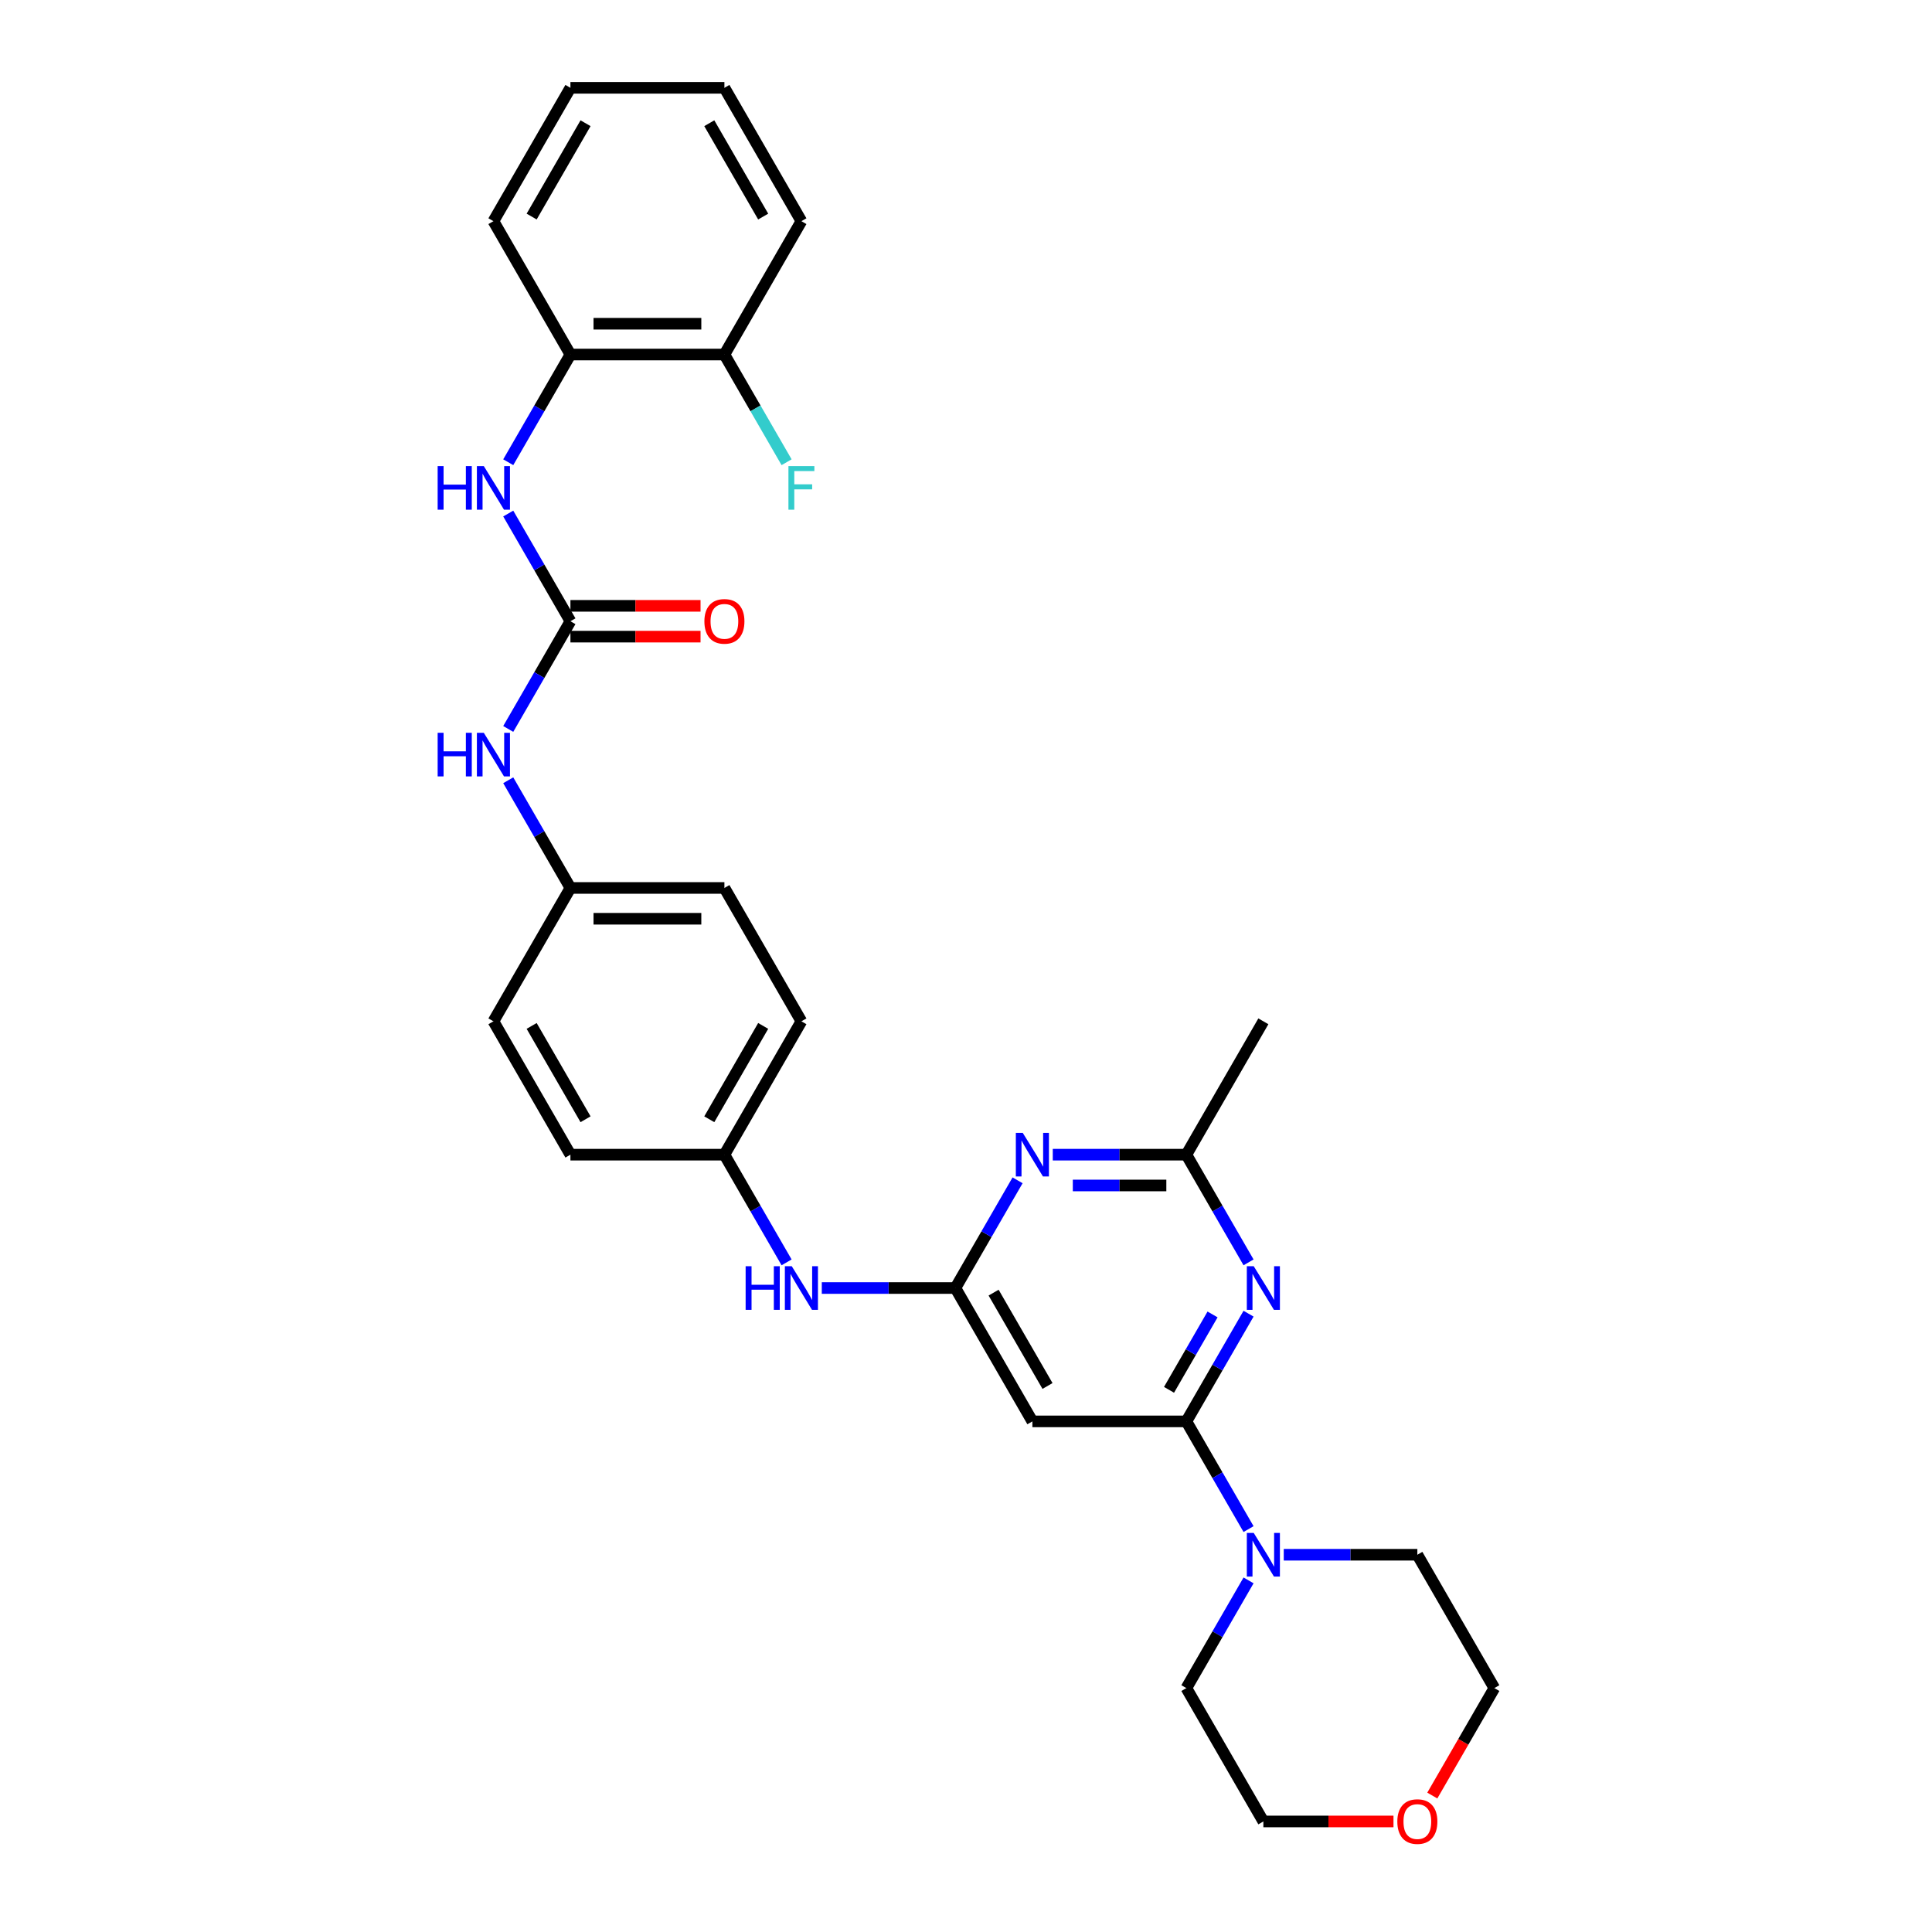 <?xml version='1.0' encoding='iso-8859-1'?>
<svg version='1.1' baseProfile='full'
              xmlns='http://www.w3.org/2000/svg'
                      xmlns:rdkit='http://www.rdkit.org/xml'
                      xmlns:xlink='http://www.w3.org/1999/xlink'
                  xml:space='preserve'
width='1000px' height='1000px' viewBox='0 0 1000 1000'>
<!-- END OF HEADER -->
<rect style='opacity:1.0;fill:#FFFFFF;stroke:none' width='1000' height='1000' x='0' y='0'> </rect>
<path class='bond-0' d='M 614.063,735.706 L 630.156,707.833' style='fill:none;fill-rule:evenodd;stroke:#000000;stroke-width:6px;stroke-linecap:butt;stroke-linejoin:miter;stroke-opacity:1' />
<path class='bond-0' d='M 630.156,707.833 L 646.249,679.959' style='fill:none;fill-rule:evenodd;stroke:#0000FF;stroke-width:6px;stroke-linecap:butt;stroke-linejoin:miter;stroke-opacity:1' />
<path class='bond-0' d='M 605.086,719.374 L 616.351,699.862' style='fill:none;fill-rule:evenodd;stroke:#000000;stroke-width:6px;stroke-linecap:butt;stroke-linejoin:miter;stroke-opacity:1' />
<path class='bond-0' d='M 616.351,699.862 L 627.616,680.351' style='fill:none;fill-rule:evenodd;stroke:#0000FF;stroke-width:6px;stroke-linecap:butt;stroke-linejoin:miter;stroke-opacity:1' />
<path class='bond-4' d='M 614.063,735.706 L 534.36,735.706' style='fill:none;fill-rule:evenodd;stroke:#000000;stroke-width:6px;stroke-linecap:butt;stroke-linejoin:miter;stroke-opacity:1' />
<path class='bond-5' d='M 614.063,735.706 L 630.156,763.579' style='fill:none;fill-rule:evenodd;stroke:#000000;stroke-width:6px;stroke-linecap:butt;stroke-linejoin:miter;stroke-opacity:1' />
<path class='bond-5' d='M 630.156,763.579 L 646.249,791.452' style='fill:none;fill-rule:evenodd;stroke:#0000FF;stroke-width:6px;stroke-linecap:butt;stroke-linejoin:miter;stroke-opacity:1' />
<path class='bond-6' d='M 646.249,653.402 L 630.156,625.529' style='fill:none;fill-rule:evenodd;stroke:#0000FF;stroke-width:6px;stroke-linecap:butt;stroke-linejoin:miter;stroke-opacity:1' />
<path class='bond-6' d='M 630.156,625.529 L 614.063,597.656' style='fill:none;fill-rule:evenodd;stroke:#000000;stroke-width:6px;stroke-linecap:butt;stroke-linejoin:miter;stroke-opacity:1' />
<path class='bond-1' d='M 494.508,666.681 L 534.36,735.706' style='fill:none;fill-rule:evenodd;stroke:#000000;stroke-width:6px;stroke-linecap:butt;stroke-linejoin:miter;stroke-opacity:1' />
<path class='bond-1' d='M 514.291,669.064 L 542.187,717.382' style='fill:none;fill-rule:evenodd;stroke:#000000;stroke-width:6px;stroke-linecap:butt;stroke-linejoin:miter;stroke-opacity:1' />
<path class='bond-2' d='M 494.508,666.681 L 510.601,638.807' style='fill:none;fill-rule:evenodd;stroke:#000000;stroke-width:6px;stroke-linecap:butt;stroke-linejoin:miter;stroke-opacity:1' />
<path class='bond-2' d='M 510.601,638.807 L 526.694,610.934' style='fill:none;fill-rule:evenodd;stroke:#0000FF;stroke-width:6px;stroke-linecap:butt;stroke-linejoin:miter;stroke-opacity:1' />
<path class='bond-10' d='M 494.508,666.681 L 459.933,666.681' style='fill:none;fill-rule:evenodd;stroke:#000000;stroke-width:6px;stroke-linecap:butt;stroke-linejoin:miter;stroke-opacity:1' />
<path class='bond-10' d='M 459.933,666.681 L 425.358,666.681' style='fill:none;fill-rule:evenodd;stroke:#0000FF;stroke-width:6px;stroke-linecap:butt;stroke-linejoin:miter;stroke-opacity:1' />
<path class='bond-30' d='M 544.913,597.656 L 579.488,597.656' style='fill:none;fill-rule:evenodd;stroke:#0000FF;stroke-width:6px;stroke-linecap:butt;stroke-linejoin:miter;stroke-opacity:1' />
<path class='bond-30' d='M 579.488,597.656 L 614.063,597.656' style='fill:none;fill-rule:evenodd;stroke:#000000;stroke-width:6px;stroke-linecap:butt;stroke-linejoin:miter;stroke-opacity:1' />
<path class='bond-30' d='M 555.285,613.596 L 579.488,613.596' style='fill:none;fill-rule:evenodd;stroke:#0000FF;stroke-width:6px;stroke-linecap:butt;stroke-linejoin:miter;stroke-opacity:1' />
<path class='bond-30' d='M 579.488,613.596 L 603.691,613.596' style='fill:none;fill-rule:evenodd;stroke:#000000;stroke-width:6px;stroke-linecap:butt;stroke-linejoin:miter;stroke-opacity:1' />
<path class='bond-3' d='M 295.25,321.555 L 279.157,349.428' style='fill:none;fill-rule:evenodd;stroke:#000000;stroke-width:6px;stroke-linecap:butt;stroke-linejoin:miter;stroke-opacity:1' />
<path class='bond-3' d='M 279.157,349.428 L 263.065,377.302' style='fill:none;fill-rule:evenodd;stroke:#0000FF;stroke-width:6px;stroke-linecap:butt;stroke-linejoin:miter;stroke-opacity:1' />
<path class='bond-7' d='M 295.25,321.555 L 279.157,293.682' style='fill:none;fill-rule:evenodd;stroke:#000000;stroke-width:6px;stroke-linecap:butt;stroke-linejoin:miter;stroke-opacity:1' />
<path class='bond-7' d='M 279.157,293.682 L 263.065,265.809' style='fill:none;fill-rule:evenodd;stroke:#0000FF;stroke-width:6px;stroke-linecap:butt;stroke-linejoin:miter;stroke-opacity:1' />
<path class='bond-11' d='M 295.25,329.525 L 328.925,329.525' style='fill:none;fill-rule:evenodd;stroke:#000000;stroke-width:6px;stroke-linecap:butt;stroke-linejoin:miter;stroke-opacity:1' />
<path class='bond-11' d='M 328.925,329.525 L 362.599,329.525' style='fill:none;fill-rule:evenodd;stroke:#FF0000;stroke-width:6px;stroke-linecap:butt;stroke-linejoin:miter;stroke-opacity:1' />
<path class='bond-11' d='M 295.25,313.585 L 328.925,313.585' style='fill:none;fill-rule:evenodd;stroke:#000000;stroke-width:6px;stroke-linecap:butt;stroke-linejoin:miter;stroke-opacity:1' />
<path class='bond-11' d='M 328.925,313.585 L 362.599,313.585' style='fill:none;fill-rule:evenodd;stroke:#FF0000;stroke-width:6px;stroke-linecap:butt;stroke-linejoin:miter;stroke-opacity:1' />
<path class='bond-21' d='M 664.468,804.731 L 699.043,804.731' style='fill:none;fill-rule:evenodd;stroke:#0000FF;stroke-width:6px;stroke-linecap:butt;stroke-linejoin:miter;stroke-opacity:1' />
<path class='bond-21' d='M 699.043,804.731 L 733.619,804.731' style='fill:none;fill-rule:evenodd;stroke:#000000;stroke-width:6px;stroke-linecap:butt;stroke-linejoin:miter;stroke-opacity:1' />
<path class='bond-22' d='M 646.249,818.01 L 630.156,845.883' style='fill:none;fill-rule:evenodd;stroke:#0000FF;stroke-width:6px;stroke-linecap:butt;stroke-linejoin:miter;stroke-opacity:1' />
<path class='bond-22' d='M 630.156,845.883 L 614.063,873.756' style='fill:none;fill-rule:evenodd;stroke:#000000;stroke-width:6px;stroke-linecap:butt;stroke-linejoin:miter;stroke-opacity:1' />
<path class='bond-23' d='M 614.063,597.656 L 653.915,528.63' style='fill:none;fill-rule:evenodd;stroke:#000000;stroke-width:6px;stroke-linecap:butt;stroke-linejoin:miter;stroke-opacity:1' />
<path class='bond-8' d='M 263.065,239.251 L 279.157,211.378' style='fill:none;fill-rule:evenodd;stroke:#0000FF;stroke-width:6px;stroke-linecap:butt;stroke-linejoin:miter;stroke-opacity:1' />
<path class='bond-8' d='M 279.157,211.378 L 295.25,183.505' style='fill:none;fill-rule:evenodd;stroke:#000000;stroke-width:6px;stroke-linecap:butt;stroke-linejoin:miter;stroke-opacity:1' />
<path class='bond-12' d='M 295.25,183.505 L 374.953,183.505' style='fill:none;fill-rule:evenodd;stroke:#000000;stroke-width:6px;stroke-linecap:butt;stroke-linejoin:miter;stroke-opacity:1' />
<path class='bond-12' d='M 307.206,167.564 L 362.998,167.564' style='fill:none;fill-rule:evenodd;stroke:#000000;stroke-width:6px;stroke-linecap:butt;stroke-linejoin:miter;stroke-opacity:1' />
<path class='bond-24' d='M 295.25,183.505 L 255.398,114.48' style='fill:none;fill-rule:evenodd;stroke:#000000;stroke-width:6px;stroke-linecap:butt;stroke-linejoin:miter;stroke-opacity:1' />
<path class='bond-9' d='M 263.065,403.859 L 279.157,431.732' style='fill:none;fill-rule:evenodd;stroke:#0000FF;stroke-width:6px;stroke-linecap:butt;stroke-linejoin:miter;stroke-opacity:1' />
<path class='bond-9' d='M 279.157,431.732 L 295.25,459.605' style='fill:none;fill-rule:evenodd;stroke:#000000;stroke-width:6px;stroke-linecap:butt;stroke-linejoin:miter;stroke-opacity:1' />
<path class='bond-15' d='M 407.139,653.402 L 391.046,625.529' style='fill:none;fill-rule:evenodd;stroke:#0000FF;stroke-width:6px;stroke-linecap:butt;stroke-linejoin:miter;stroke-opacity:1' />
<path class='bond-15' d='M 391.046,625.529 L 374.953,597.656' style='fill:none;fill-rule:evenodd;stroke:#000000;stroke-width:6px;stroke-linecap:butt;stroke-linejoin:miter;stroke-opacity:1' />
<path class='bond-16' d='M 374.953,183.505 L 391.046,211.378' style='fill:none;fill-rule:evenodd;stroke:#000000;stroke-width:6px;stroke-linecap:butt;stroke-linejoin:miter;stroke-opacity:1' />
<path class='bond-16' d='M 391.046,211.378 L 407.139,239.251' style='fill:none;fill-rule:evenodd;stroke:#33CCCC;stroke-width:6px;stroke-linecap:butt;stroke-linejoin:miter;stroke-opacity:1' />
<path class='bond-27' d='M 374.953,183.505 L 414.805,114.48' style='fill:none;fill-rule:evenodd;stroke:#000000;stroke-width:6px;stroke-linecap:butt;stroke-linejoin:miter;stroke-opacity:1' />
<path class='bond-13' d='M 721.264,942.781 L 687.59,942.781' style='fill:none;fill-rule:evenodd;stroke:#FF0000;stroke-width:6px;stroke-linecap:butt;stroke-linejoin:miter;stroke-opacity:1' />
<path class='bond-13' d='M 687.59,942.781 L 653.915,942.781' style='fill:none;fill-rule:evenodd;stroke:#000000;stroke-width:6px;stroke-linecap:butt;stroke-linejoin:miter;stroke-opacity:1' />
<path class='bond-31' d='M 741.359,929.375 L 757.414,901.566' style='fill:none;fill-rule:evenodd;stroke:#FF0000;stroke-width:6px;stroke-linecap:butt;stroke-linejoin:miter;stroke-opacity:1' />
<path class='bond-31' d='M 757.414,901.566 L 773.47,873.756' style='fill:none;fill-rule:evenodd;stroke:#000000;stroke-width:6px;stroke-linecap:butt;stroke-linejoin:miter;stroke-opacity:1' />
<path class='bond-14' d='M 295.25,459.605 L 255.398,528.63' style='fill:none;fill-rule:evenodd;stroke:#000000;stroke-width:6px;stroke-linecap:butt;stroke-linejoin:miter;stroke-opacity:1' />
<path class='bond-32' d='M 295.25,459.605 L 374.953,459.605' style='fill:none;fill-rule:evenodd;stroke:#000000;stroke-width:6px;stroke-linecap:butt;stroke-linejoin:miter;stroke-opacity:1' />
<path class='bond-32' d='M 307.206,475.546 L 362.998,475.546' style='fill:none;fill-rule:evenodd;stroke:#000000;stroke-width:6px;stroke-linecap:butt;stroke-linejoin:miter;stroke-opacity:1' />
<path class='bond-17' d='M 374.953,597.656 L 414.805,528.63' style='fill:none;fill-rule:evenodd;stroke:#000000;stroke-width:6px;stroke-linecap:butt;stroke-linejoin:miter;stroke-opacity:1' />
<path class='bond-17' d='M 367.126,579.331 L 395.022,531.014' style='fill:none;fill-rule:evenodd;stroke:#000000;stroke-width:6px;stroke-linecap:butt;stroke-linejoin:miter;stroke-opacity:1' />
<path class='bond-19' d='M 374.953,597.656 L 295.25,597.656' style='fill:none;fill-rule:evenodd;stroke:#000000;stroke-width:6px;stroke-linecap:butt;stroke-linejoin:miter;stroke-opacity:1' />
<path class='bond-20' d='M 414.805,528.63 L 374.953,459.605' style='fill:none;fill-rule:evenodd;stroke:#000000;stroke-width:6px;stroke-linecap:butt;stroke-linejoin:miter;stroke-opacity:1' />
<path class='bond-18' d='M 255.398,528.63 L 295.25,597.656' style='fill:none;fill-rule:evenodd;stroke:#000000;stroke-width:6px;stroke-linecap:butt;stroke-linejoin:miter;stroke-opacity:1' />
<path class='bond-18' d='M 275.181,531.014 L 303.077,579.331' style='fill:none;fill-rule:evenodd;stroke:#000000;stroke-width:6px;stroke-linecap:butt;stroke-linejoin:miter;stroke-opacity:1' />
<path class='bond-25' d='M 733.619,804.731 L 773.47,873.756' style='fill:none;fill-rule:evenodd;stroke:#000000;stroke-width:6px;stroke-linecap:butt;stroke-linejoin:miter;stroke-opacity:1' />
<path class='bond-26' d='M 614.063,873.756 L 653.915,942.781' style='fill:none;fill-rule:evenodd;stroke:#000000;stroke-width:6px;stroke-linecap:butt;stroke-linejoin:miter;stroke-opacity:1' />
<path class='bond-28' d='M 255.398,114.48 L 295.25,45.455' style='fill:none;fill-rule:evenodd;stroke:#000000;stroke-width:6px;stroke-linecap:butt;stroke-linejoin:miter;stroke-opacity:1' />
<path class='bond-28' d='M 275.181,112.096 L 303.077,63.779' style='fill:none;fill-rule:evenodd;stroke:#000000;stroke-width:6px;stroke-linecap:butt;stroke-linejoin:miter;stroke-opacity:1' />
<path class='bond-33' d='M 414.805,114.48 L 374.953,45.455' style='fill:none;fill-rule:evenodd;stroke:#000000;stroke-width:6px;stroke-linecap:butt;stroke-linejoin:miter;stroke-opacity:1' />
<path class='bond-33' d='M 395.022,112.096 L 367.126,63.779' style='fill:none;fill-rule:evenodd;stroke:#000000;stroke-width:6px;stroke-linecap:butt;stroke-linejoin:miter;stroke-opacity:1' />
<path class='bond-29' d='M 295.25,45.455 L 374.953,45.455' style='fill:none;fill-rule:evenodd;stroke:#000000;stroke-width:6px;stroke-linecap:butt;stroke-linejoin:miter;stroke-opacity:1' />
<path  class='atom-1' d='M 648.926 655.395
L 656.322 667.35
Q 657.055 668.53, 658.235 670.666
Q 659.415 672.802, 659.478 672.929
L 659.478 655.395
L 662.475 655.395
L 662.475 677.967
L 659.383 677.967
L 651.444 664.895
Q 650.52 663.365, 649.531 661.612
Q 648.575 659.858, 648.288 659.316
L 648.288 677.967
L 645.355 677.967
L 645.355 655.395
L 648.926 655.395
' fill='#0000FF'/>
<path  class='atom-3' d='M 529.371 586.37
L 536.767 598.325
Q 537.5 599.505, 538.68 601.641
Q 539.86 603.777, 539.923 603.904
L 539.923 586.37
L 542.92 586.37
L 542.92 608.942
L 539.828 608.942
L 531.889 595.87
Q 530.965 594.34, 529.976 592.586
Q 529.02 590.833, 528.733 590.291
L 528.733 608.942
L 525.8 608.942
L 525.8 586.37
L 529.371 586.37
' fill='#0000FF'/>
<path  class='atom-6' d='M 648.926 793.445
L 656.322 805.4
Q 657.055 806.58, 658.235 808.716
Q 659.415 810.852, 659.478 810.98
L 659.478 793.445
L 662.475 793.445
L 662.475 816.017
L 659.383 816.017
L 651.444 802.946
Q 650.52 801.415, 649.531 799.662
Q 648.575 797.908, 648.288 797.366
L 648.288 816.017
L 645.355 816.017
L 645.355 793.445
L 648.926 793.445
' fill='#0000FF'/>
<path  class='atom-8' d='M 226.53 241.244
L 229.59 241.244
L 229.59 250.84
L 241.131 250.84
L 241.131 241.244
L 244.192 241.244
L 244.192 263.816
L 241.131 263.816
L 241.131 253.391
L 229.59 253.391
L 229.59 263.816
L 226.53 263.816
L 226.53 241.244
' fill='#0000FF'/>
<path  class='atom-8' d='M 250.409 241.244
L 257.805 253.199
Q 258.539 254.379, 259.718 256.515
Q 260.898 258.651, 260.962 258.779
L 260.962 241.244
L 263.959 241.244
L 263.959 263.816
L 260.866 263.816
L 252.928 250.745
Q 252.003 249.214, 251.015 247.461
Q 250.058 245.707, 249.771 245.165
L 249.771 263.816
L 246.838 263.816
L 246.838 241.244
L 250.409 241.244
' fill='#0000FF'/>
<path  class='atom-10' d='M 226.53 379.294
L 229.59 379.294
L 229.59 388.89
L 241.131 388.89
L 241.131 379.294
L 244.192 379.294
L 244.192 401.866
L 241.131 401.866
L 241.131 391.441
L 229.59 391.441
L 229.59 401.866
L 226.53 401.866
L 226.53 379.294
' fill='#0000FF'/>
<path  class='atom-10' d='M 250.409 379.294
L 257.805 391.25
Q 258.539 392.429, 259.718 394.565
Q 260.898 396.701, 260.962 396.829
L 260.962 379.294
L 263.959 379.294
L 263.959 401.866
L 260.866 401.866
L 252.928 388.795
Q 252.003 387.265, 251.015 385.511
Q 250.058 383.758, 249.771 383.216
L 249.771 401.866
L 246.838 401.866
L 246.838 379.294
L 250.409 379.294
' fill='#0000FF'/>
<path  class='atom-11' d='M 385.937 655.395
L 388.997 655.395
L 388.997 664.991
L 400.538 664.991
L 400.538 655.395
L 403.599 655.395
L 403.599 677.967
L 400.538 677.967
L 400.538 667.542
L 388.997 667.542
L 388.997 677.967
L 385.937 677.967
L 385.937 655.395
' fill='#0000FF'/>
<path  class='atom-11' d='M 409.816 655.395
L 417.212 667.35
Q 417.945 668.53, 419.125 670.666
Q 420.305 672.802, 420.368 672.929
L 420.368 655.395
L 423.365 655.395
L 423.365 677.967
L 420.273 677.967
L 412.334 664.895
Q 411.41 663.365, 410.421 661.612
Q 409.465 659.858, 409.178 659.316
L 409.178 677.967
L 406.245 677.967
L 406.245 655.395
L 409.816 655.395
' fill='#0000FF'/>
<path  class='atom-12' d='M 364.592 321.619
Q 364.592 316.199, 367.27 313.17
Q 369.948 310.142, 374.953 310.142
Q 379.959 310.142, 382.637 313.17
Q 385.315 316.199, 385.315 321.619
Q 385.315 327.102, 382.605 330.227
Q 379.895 333.319, 374.953 333.319
Q 369.98 333.319, 367.27 330.227
Q 364.592 327.134, 364.592 321.619
M 374.953 330.769
Q 378.397 330.769, 380.246 328.473
Q 382.127 326.146, 382.127 321.619
Q 382.127 317.187, 380.246 314.956
Q 378.397 312.692, 374.953 312.692
Q 371.51 312.692, 369.629 314.924
Q 367.78 317.155, 367.78 321.619
Q 367.78 326.178, 369.629 328.473
Q 371.51 330.769, 374.953 330.769
' fill='#FF0000'/>
<path  class='atom-14' d='M 723.257 942.845
Q 723.257 937.425, 725.935 934.396
Q 728.613 931.368, 733.619 931.368
Q 738.624 931.368, 741.302 934.396
Q 743.98 937.425, 743.98 942.845
Q 743.98 948.329, 741.27 951.453
Q 738.56 954.545, 733.619 954.545
Q 728.645 954.545, 725.935 951.453
Q 723.257 948.36, 723.257 942.845
M 733.619 951.995
Q 737.062 951.995, 738.911 949.699
Q 740.792 947.372, 740.792 942.845
Q 740.792 938.413, 738.911 936.182
Q 737.062 933.918, 733.619 933.918
Q 730.175 933.918, 728.294 936.15
Q 726.445 938.382, 726.445 942.845
Q 726.445 947.404, 728.294 949.699
Q 730.175 951.995, 733.619 951.995
' fill='#FF0000'/>
<path  class='atom-17' d='M 408.094 241.244
L 421.516 241.244
L 421.516 243.826
L 411.123 243.826
L 411.123 250.681
L 420.368 250.681
L 420.368 253.295
L 411.123 253.295
L 411.123 263.816
L 408.094 263.816
L 408.094 241.244
' fill='#33CCCC'/>
</svg>

